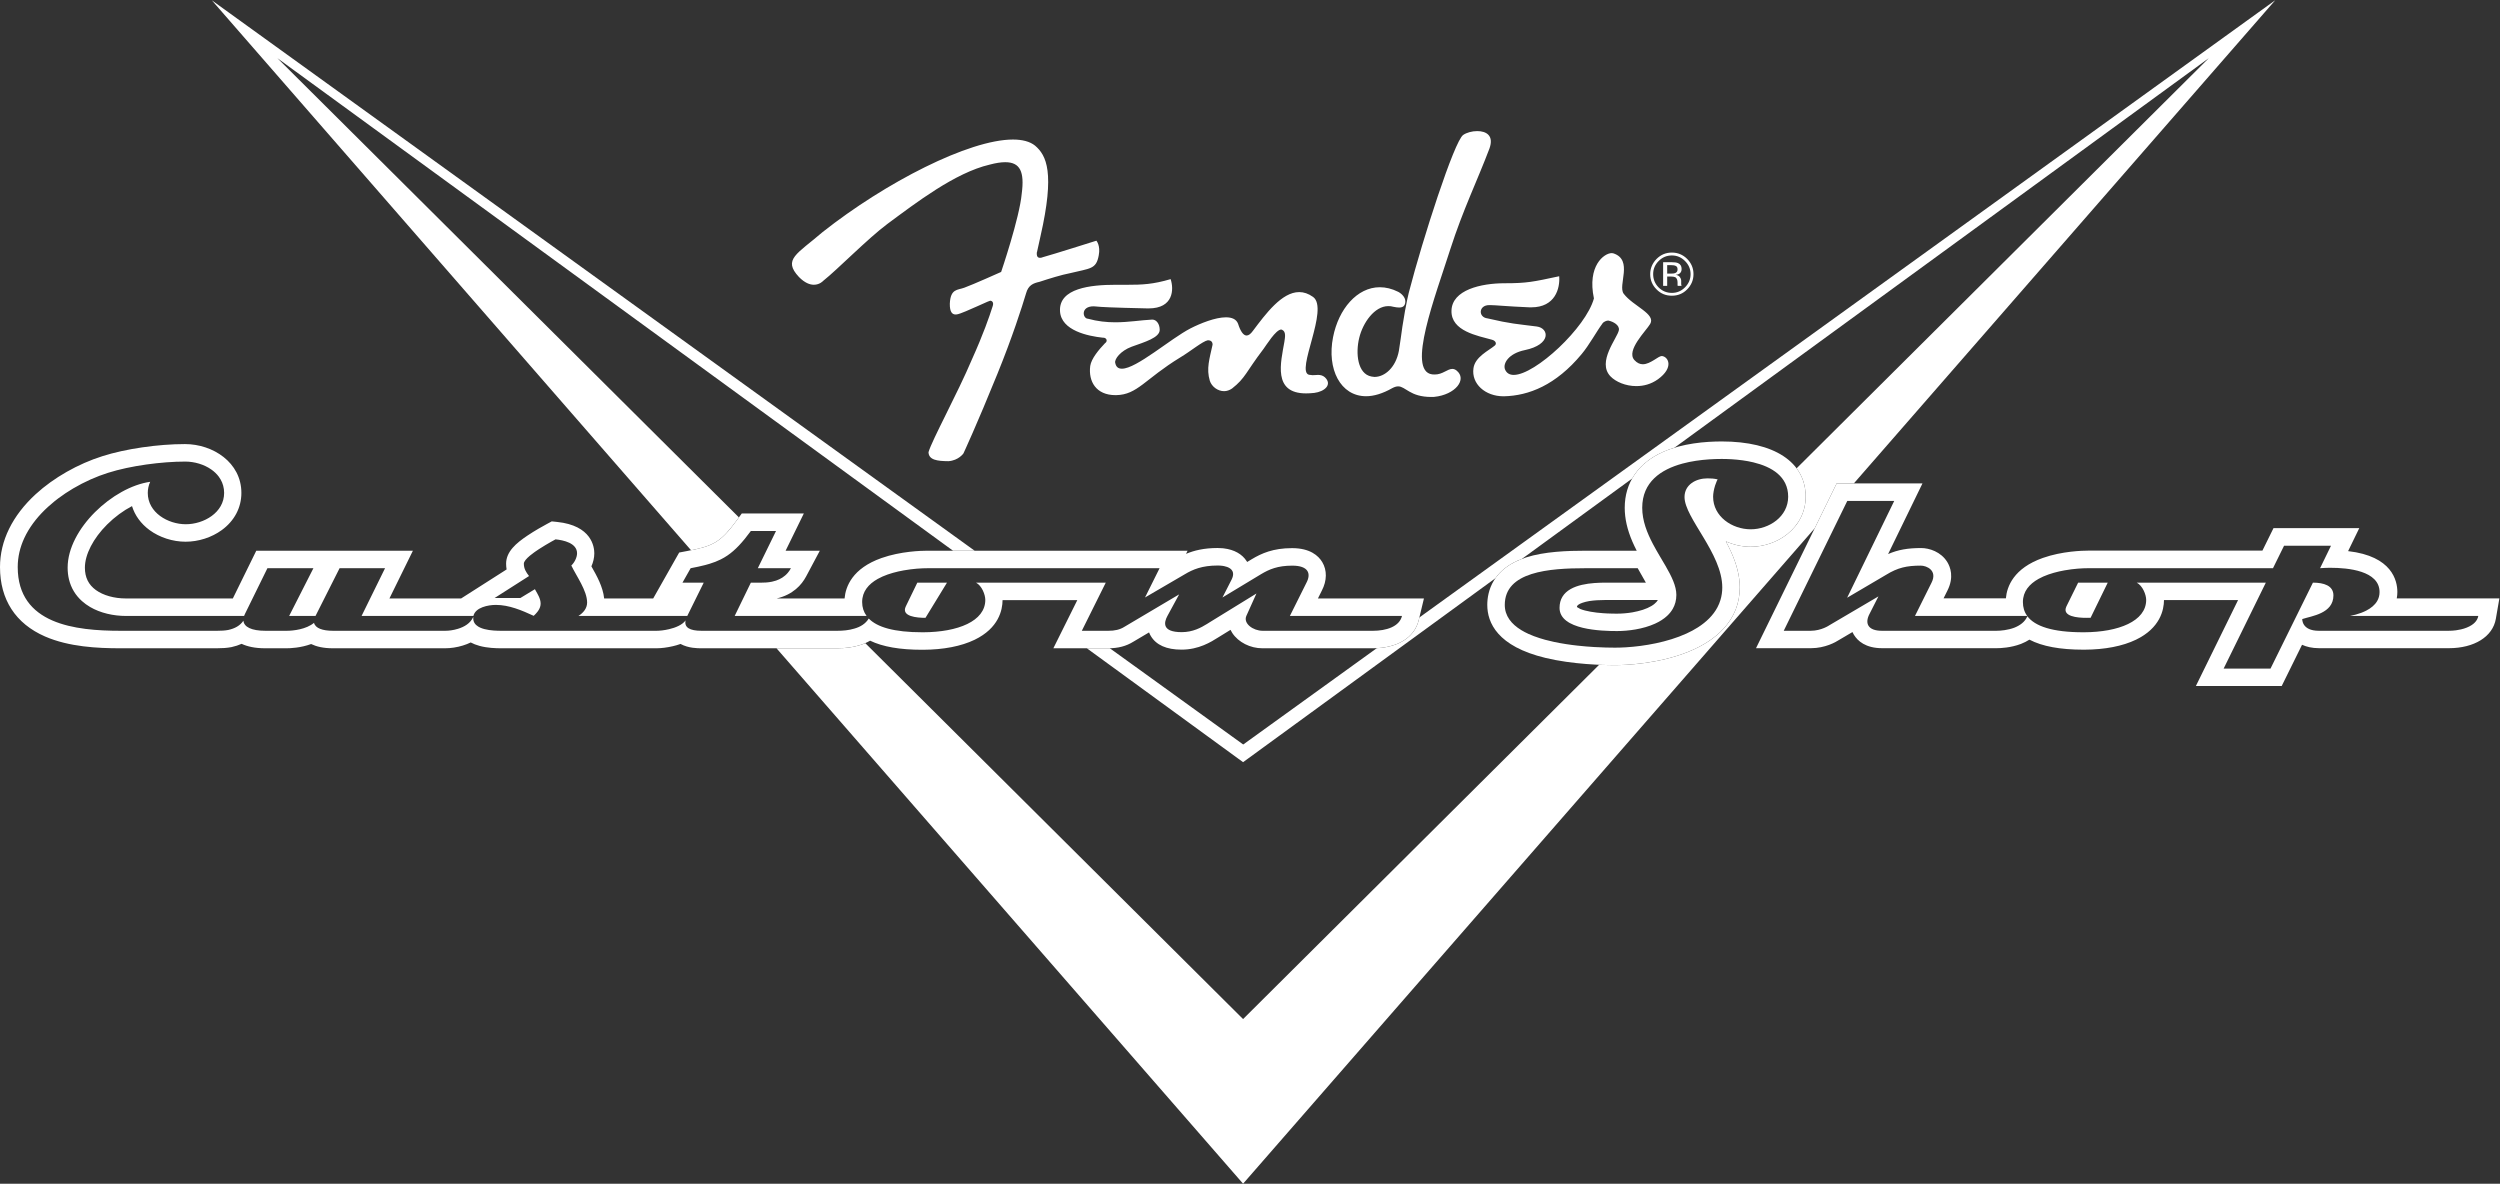 <?xml version="1.0" encoding="UTF-8" standalone="no"?>
<svg
   xmlns:dc="http://purl.org/dc/elements/1.1/"
   xmlns:cc="http://creativecommons.org/ns#"
   xmlns:rdf="http://www.w3.org/1999/02/22-rdf-syntax-ns#"
   xmlns:svg="http://www.w3.org/2000/svg"
   xmlns="http://www.w3.org/2000/svg"
   viewBox="0 0 646.587 306.147"
   height="306.147"
   width="646.587"
   xml:space="preserve"
   id="svg2"
   version="1.1"><rect x="0" y="0" width="646.587" height="306.147" fill="#333333" stroke="none"/><defs
     id="defs6" /><g
     transform="matrix(1.333,0,0,-1.333,0,306.147)"
     id="g10"><g
       transform="scale(0.1)"
       id="g12"><path
         id="path14"
         style="fill:#ffffff;fill-opacity:1;fill-rule:nonzero;stroke:none"
         d="m 3273.49,1735.21 c 7.98,8.11 12.29,17.91 12.29,29.58 0,11.78 -4.31,21.44 -12.29,29.56 -8.12,8.11 -18.32,12.29 -29.58,12.29 -11.78,0 -21.58,-4.18 -29.7,-12.29 -8,-8.12 -12.43,-18.05 -12.43,-29.56 0,-11.67 4.18,-21.47 12.3,-29.58 8.25,-8.39 18.05,-12.3 29.83,-12.3 11.26,0 21.46,3.91 29.58,12.3 m 6.67,29.58 c 0,-9.96 -3.79,-18.59 -10.88,-25.67 -7.05,-7.06 -15.44,-10.73 -25.37,-10.73 -10.21,0 -18.84,3.67 -25.92,10.73 -6.93,7.08 -10.45,15.71 -10.45,25.67 0,10.07 3.66,18.43 10.72,25.51 7.05,7.06 15.44,10.72 25.65,10.72 9.93,0 18.32,-3.66 25.37,-10.72 7.09,-7.08 10.88,-15.44 10.88,-25.51 m -20.81,-5.78 c -1.44,2.36 -4.18,3.67 -7.85,4.45 2.88,0.27 5.11,1.06 6.79,2.09 3.01,2.12 4.48,4.99 4.48,9.31 0,5.62 -2.5,9.42 -7.09,11.37 -2.87,1.2 -6.81,1.71 -12.7,1.71 h -16.09 v -45.95 h 7.87 v 18.21 h 6.54 c 4.18,0 7.57,-0.65 9.28,-1.43 2.74,-1.85 4.32,-5.11 4.32,-10.48 v -3.93 -1.31 l 0.27,-0.51 v -0.55 h 7.6 l -0.27,0.55 -0.55,2.49 v 3.4 3.39 c 0,2.36 -0.78,4.86 -2.6,7.19 m -9.31,7.74 c -1.68,-0.66 -4.29,-0.93 -7.95,-0.93 h -7.33 v 16.48 h 7.05 c 4.46,0 7.85,-0.52 9.97,-1.82 2.06,-1.03 3.12,-3.26 3.12,-6.54 0,-3.67 -1.58,-5.89 -4.86,-7.19 m -99.69,-39.93 c -11.91,15.99 18.97,65.3 -19.78,78.25 l -3.26,0.54 c -15.06,0 -48.01,-24.86 -34.69,-87.93 -15.3,-56.54 -113.85,-148.41 -155.59,-148.41 -7.98,0 -13.98,3.39 -16.99,10.86 -4.35,11.64 7.3,30.88 38.59,37.29 51.57,10.74 47.36,42.66 22.91,45.81 -38.62,4.97 -49.35,4.97 -95.4,15.72 -18.32,2.06 -17.54,25.75 3.25,25.75 h 0.41 1.95 c 9.83,0 31.95,-2.47 76.03,-4.31 h 3.28 c 46.71,0 56.02,37.15 54.17,60.33 -50.78,-10.86 -62.42,-13.6 -105.87,-13.6 -45.79,0 -102.05,-12.83 -103.11,-53.14 -1.17,-39.92 51.3,-48.8 78.38,-56.4 7.47,-1.84 10.21,-8.11 5.1,-11.78 -11.26,-9.41 -37.67,-21.46 -40.82,-43.45 -4.45,-30.48 23.02,-54.55 58.11,-54.55 h 1.31 c 47.63,1.16 100.23,21.31 150.49,81.91 14.25,16.88 30.1,45.68 39.79,58.49 2.33,4.45 8.77,6.54 11.75,6.54 l 0.68,-0.14 c 9.15,-1.95 21.58,-8.76 20,-18.45 -2.6,-15.04 -43.31,-61.75 -16.23,-89.76 10.1,-10.47 29.2,-18.83 49.99,-18.83 14.15,0 28.66,3.66 42.15,13.32 31.27,22.78 20.14,43.59 7.71,45.03 h -0.38 c -3.53,0 -8.9,-3.93 -15.2,-7.84 -6.54,-3.94 -13.97,-8.12 -21.57,-8.12 -5.62,0 -11.13,2.36 -16.37,8.12 -16.75,18.56 22.77,56.66 30.64,70.13 11.51,19.48 -33,34.3 -51.43,58.62 m -260.55,281.37 c 9.42,25.65 -6.3,34.14 -23.56,34.14 -10.2,0 -20.92,-3.01 -27.22,-7.46 -17.26,-11.24 -79.3,-204.26 -104.95,-303.6 0,0 -5.76,-20.68 -13.08,-68.31 -1.06,-7.84 -5.24,-37.81 -6.82,-47.09 -6.02,-32.08 -27.22,-50.53 -47.36,-50.53 l -5.89,0.78 c -27.08,5.13 -31.02,45.17 -23.69,74.99 7.06,29.31 29.58,61.64 56.4,61.64 3.42,0 6.4,-0.25 9.82,-1.3 4.32,-0.93 8.12,-1.44 11.24,-1.44 7.35,0 11.26,3.25 11.91,10.06 1.44,12.84 -13.73,20.41 -13.73,20.41 -12.29,6.17 -24.34,8.91 -35.72,8.91 -43.96,0 -79.95,-42.15 -90.67,-96.84 -12.33,-62.02 14.38,-114.64 64.1,-114.64 14.93,0 31.92,4.99 50.78,15.71 4.45,2.36 8.12,3.4 11.51,3.4 7.19,0 12.81,-5.22 21.85,-10.21 9.04,-5.24 21.6,-10.34 42.53,-10.34 l 5.24,0.14 c 41.49,4.07 64.92,34.27 43.45,51.29 -2.88,2.23 -5.51,3.01 -8.12,3.01 -4.72,0 -9.41,-2.74 -14.92,-5.48 -5.35,-2.77 -11.51,-5.37 -19.11,-5.37 l -4.97,0.24 c -49.99,6.43 6.16,151.83 35.07,242.64 24.86,77.21 52.35,132.96 75.91,195.25 m -319.17,-443.51 c -4.18,3.67 -8.77,4.59 -13.36,4.59 l -5.1,-0.27 -5.51,-0.25 -6.78,0.79 c -26.71,6.27 39.51,128.24 7.84,151.01 -9.15,6.54 -18.05,9.42 -26.95,9.42 -33.9,0 -65.17,-42.53 -89.78,-75.24 -4.32,-6.02 -8.39,-9.03 -12.3,-9.03 -6.29,0 -11.91,8.36 -16.5,22.77 -3.39,9.04 -12.16,12.54 -23.53,12.54 -20.44,0 -49.21,-11.51 -68.72,-21.44 -39.11,-20.17 -104.82,-78.25 -133.07,-78.25 -6.95,0 -11.51,3.12 -13.08,11.51 -1.58,7.06 10.2,23.04 31.92,31.13 25.51,9.17 54.44,17.56 54.44,32.73 0,11.78 -6.68,19.89 -14.14,19.89 h -0.79 c -21.6,-1.05 -45.27,-5.23 -71.19,-5.23 -16.74,0 -34.55,1.81 -53.14,6.92 -10.2,0.13 -14.9,24.1 11.02,24.1 l 5.48,-0.41 c 8.36,-0.92 27.5,-2.09 99.07,-3.66 h 2.22 c 48.42,0 49.21,37.15 42.67,56.8 -34.28,-10.07 -54.72,-10.99 -85.06,-10.99 h -22.77 c -46.71,0 -109.41,-6.43 -106.8,-51.3 2.11,-37.83 55.23,-48.31 82.72,-51.29 h 1.03 c 7.09,0 9.18,-7.2 3.53,-10.75 -12.16,-12.67 -26.54,-29.96 -28.66,-44.1 -3.91,-30.1 11.4,-56.65 48.96,-56.65 h 1.31 c 41.49,0.79 55.23,30.86 124.57,73.28 19.38,11.51 43.32,31.41 53.39,33.22 3.8,0 9.17,-1.3 9.17,-8.49 -6.02,-27.74 -12.43,-46.46 -5.37,-70.13 3.66,-11.4 15.44,-20.17 27.63,-20.17 5.23,0 10.45,1.71 15.44,5.11 26.16,20.41 26.68,31.67 60.98,76.67 5.49,7.33 24.08,37.83 34.53,37.83 l 1.84,-0.65 c 7.85,-3.66 5.49,-14.65 4.18,-23.56 -6.78,-39.24 -23.04,-99.71 42.02,-99.71 4.58,0 10.07,0.27 15.95,0.92 20.03,2.47 35.72,16.09 20.69,30.34 m -438.79,236.48 c 3.8,19.24 -4.58,28.52 -4.58,28.52 0,0 -86.09,-27.22 -103.25,-31.8 -2.6,-1.17 -4.72,-1.44 -6.27,-1.44 -6.67,0 -6.29,7.46 -6.02,9.69 h -0.27 l 0.27,1.05 v -1.05 c 0.27,1.44 1.71,8.11 7.05,31.94 28.29,123.93 11.78,157.04 -10.44,176.01 -9.96,8.12 -24.89,11.88 -42.94,11.88 -85.19,0 -247.33,-83.21 -369.3,-179.53 -49.45,-42.64 -77.98,-52.87 -45.93,-87.15 11.4,-11.64 21.34,-15.06 28.94,-15.06 11.64,0 18.32,7.73 18.32,7.73 27.22,21.47 85.84,81.53 124.44,110.33 55.09,40.68 131.11,99.31 198.39,115.02 11.78,3.15 21.85,4.7 30.21,4.7 29.07,0 37.56,-18.84 31.95,-61.09 -4.18,-46.74 -39.93,-151.83 -39.93,-151.83 0,0 -55.09,-24.72 -71.57,-30.62 -13.08,-4.83 -26.7,-1.68 -28.01,-30.88 -0.27,-16.47 4.73,-21.06 11.27,-21.06 5.99,0 13.59,4.07 19.89,6.29 9.93,3.91 33.09,14.77 41.88,18.46 l 5.21,1.95 c 4.32,0 7.33,-3.93 4.86,-10.72 -6.54,-20.68 -18.19,-54.2 -40.2,-103.13 -27.98,-66.23 -77.97,-157.31 -84.27,-180.08 0.54,-15.04 16.77,-17.26 38.76,-17.4 19.76,1.44 29.04,15.07 29.04,15.07 0,0 26.05,55.99 65.71,153.88 29.04,71.33 47.87,130.2 55.85,156.9 4.32,15.58 13.63,19.38 25.92,22.12 18.18,6.03 43.7,13.87 59.14,16.75 39.38,9.69 50.92,7.33 55.88,34.55" /><path
         id="path16"
         style="fill:#ffffff;fill-opacity:1;fill-rule:nonzero;stroke:none"
         d="m 1757.57,1120.28 c -9.93,-20.03 22.12,-22.36 38.08,-22.36 l 41.74,68.28 h -57.56 l -22.26,-45.92" /><path
         id="path18"
         style="fill:#ffffff;fill-opacity:1;fill-rule:nonzero;stroke:none"
         d="m 3563.59,1358.79 h 33.37 l 817.12,936.9 -0.28,-0.14 0.52,0.52 -1660.37,-1197.41 -1.2,-5 c -7.76,-32.32 -37.94,-52.37 -81.43,-54.6 l -259.17,-186.9 -258.79,186.73 c -1.07,-0.02 -2.15,-0.04 -3.24,-0.04 h -41.38 l 303.14,-220.998 489.52,356.868 c 10.02,14.35 26.11,28.01 51.66,37.66 l 213.63,155.74 c 12.39,21.89 32.6,39.53 59.75,51.61 7.26,3.24 14.8,5.98 22.44,8.31 l 1036.68,755.75 -799.73,-795.77 c 11.52,-15.39 17.61,-33.89 17.61,-55.09 0,-28.38 -12.66,-54.15 -35.65,-72.57 -19.5,-15.62 -45.39,-24.58 -71.03,-24.58 -16.55,0 -33.21,3.73 -48.2,10.57 3.5,-6.53 6.87,-13.21 9.95,-19.99 11.48,-25.32 17.07,-48.04 17.07,-69.44 0,-30.3 -10.59,-57.23 -31.48,-80.04 -16.37,-17.87 -38.95,-32.79 -67.13,-44.34 -59.83,-24.52 -124.96,-26.42 -143.5,-26.42 -7.17,0 -17.86,0.13 -30.76,0.69 L 2411.88,319.422 1678.84,1048.82 c -3.72,-1.62 -7.61,-3.05 -11.69,-4.23 -12.36,-3.81 -26.68,-5.74 -42.58,-5.74 H 1506.6 L 2411.88,0 l 1109.05,1271.62 42.66,87.17" /><path
         id="path20"
         style="fill:#ffffff;fill-opacity:1;fill-rule:nonzero;stroke:none"
         d="m 1429.05,1286.54 4.59,6.27 -895.413,890.98 1310.843,-955.64 h 41.99 L 411.016,2296.07 1340.85,1229.04 c 43.46,8.72 58.31,16.78 88.2,57.5" /><path
         id="path22"
         style="fill:#ffffff;fill-opacity:1;fill-rule:nonzero;stroke:none"
         d="m 4009.43,1120.28 c -1.21,-2.5 -1.77,-4.73 -1.79,-6.71 -0.03,-2.97 1.14,-5.39 3.15,-7.35 0.67,-0.65 1.43,-1.26 2.27,-1.82 3.36,-2.23 7.97,-3.71 12.93,-4.69 2.48,-0.49 5.05,-0.85 7.59,-1.11 5.09,-0.54 10.08,-0.68 14.07,-0.68 4.96,0 8.63,0.11 8.63,0.11 l 33.25,68.17 h -57.43 l -22.67,-45.92" /><path
         id="path24"
         style="fill:#ffffff;fill-opacity:1;fill-rule:nonzero;stroke:none"
         d="m 4807.56,1098.02 c -0.8,-2.29 -1.96,-4.42 -3.43,-6.39 -0.74,-0.99 -1.55,-1.93 -2.44,-2.84 -1.76,-1.81 -3.82,-3.46 -6.1,-4.95 -5.71,-3.74 -12.85,-6.51 -20.62,-8.33 -3.11,-0.73 -6.31,-1.32 -9.56,-1.75 -4.88,-0.65 -9.86,-0.97 -14.76,-0.97 h -251.52 c -33.49,0 -32.19,22.77 -32.19,22.77 18.19,6.02 60.47,10.58 60.47,45.92 0,19.11 -18.86,24.72 -39.78,24.72 l -82.32,-166.829 h -90.95 l 81.91,166.829 h -37.43 -213.05 c 2.88,-1.5 5.47,-3.72 7.73,-6.36 2.26,-2.64 4.19,-5.71 5.75,-8.9 3.14,-6.37 4.84,-13.25 4.84,-18.23 0,-41.36 -53.66,-62.56 -120.4,-62.8 h -1.95 c -59.79,0 -93.55,11.78 -108.21,31.13 -2.23,-5.48 -5.83,-9.96 -10.23,-13.61 -4.41,-3.65 -9.61,-6.46 -15.04,-8.62 -12.43,-4.72 -26.3,-6.02 -34.93,-6.02 h -222.06 c -27.09,0 -33.52,14.38 -24.11,32.46 l 17.43,34.27 -95.02,-55.88 c 0,0 -15.44,-10.85 -36.64,-10.85 h -52.08 l 123.27,251.89 h 91.08 l -91.32,-187.76 75.61,44.48 c 22.53,13.87 40.03,17.81 67.28,17.81 11.24,0 32.98,-9.18 20.79,-33.25 l -32.05,-64.38 h 180.32 37.43 c -5.75,7.85 -8.36,16.75 -8.36,26.95 0,20.61 12.6,35 30.31,44.94 5.9,3.31 12.37,6.13 19.13,8.51 3.38,1.2 6.83,2.28 10.32,3.27 6.98,1.98 14.11,3.55 21.11,4.8 17.51,3.12 34.22,4.16 45.79,4.16 h 321.13 37.43 l 21.47,43.59 h 91.08 l -21.2,-43.59 c 0.01,0 0.53,0.05 1.5,0.13 1.46,0.11 3.94,0.27 7.19,0.41 2.17,0.09 4.68,0.17 7.46,0.22 1.39,0.02 2.85,0.03 4.37,0.03 33.01,0 94.89,-5.48 94.89,-47.12 0,-3.27 -0.42,-6.35 -1.21,-9.25 -0.79,-2.9 -1.95,-5.63 -3.44,-8.18 -4.47,-7.64 -11.89,-13.74 -21.07,-18.48 -3.06,-1.58 -6.32,-3.01 -9.72,-4.3 -3.41,-1.29 -6.96,-2.44 -10.62,-3.45 -3.67,-1.01 -7.43,-1.89 -11.26,-2.64 h 248.9 c -0.21,-1.23 -0.52,-2.41 -0.92,-3.56 z m -157.23,37.68 c 0.87,4.75 1.13,8.98 1.13,12.36 0,21.82 -10.05,69.53 -95.57,79.29 l 21.67,44.57 h -166.44 l -21.47,-43.59 h -337.44 c -11.36,0 -51.31,-1.03 -88.53,-14.17 -56.64,-20.01 -69.76,-55.31 -71.77,-78.46 h -120.94 l 7.59,15.24 c 13.16,26.13 5.44,45.81 -0.35,55.22 -12.32,20.05 -35.06,27.16 -50.79,27.16 -25.67,0 -44.92,-3.33 -64.04,-11.69 l 66.72,137.16 H 3563.59 L 3407.1,1039.02 h 106.48 c 27.75,0 48.27,11.83 54.71,16.05 l 25.92,15.25 c 0.89,-1.95 1.81,-3.65 2.7,-5.11 7.24,-11.95 22.67,-26.19 55,-26.19 h 222.07 c 7.61,0 27.41,0.81 46.98,8.24 l 0.49,0.19 c 6.1,2.43 11.43,5.19 16.09,8.16 24.87,-13.06 59.57,-19.46 104.85,-19.46 h 2.08 c 39.38,0.14 73.91,6.83 99.85,19.35 46.93,22.65 54.24,57.73 54.35,76.94 h 143.76 l -81.91,-166.831 h 166.52 l 39.49,80.051 c 8.45,-3.88 19.34,-6.64 33.23,-6.64 h 251.51 c 49.48,0 85.31,22.36 91.28,56.97 l 6.86,39.71 h -199.08" /><path
         id="path26"
         style="fill:#ffffff;fill-opacity:1;fill-rule:nonzero;stroke:none"
         d="m 2663.53,1072.79 h -213.68 c -18.46,0 -37.97,14.11 -31.67,28.79 l 19.62,43.56 -90.81,-55.88 c -1.56,-0.98 -3.18,-2.01 -4.89,-3.07 -11.95,-7.41 -27.77,-16.04 -49.29,-16.04 -38.75,0 -34.55,18.87 -27.73,31.43 l 22.74,41.85 -105.98,-62.8 c -4.52,-2.88 -9.3,-4.84 -14.47,-6.08 -5.16,-1.24 -10.72,-1.76 -16.8,-1.76 H 2099 l 46.47,93.41 h -37.57 -214.22 c 11.51,-5.99 18.05,-23.53 18.05,-33.49 0,-41.36 -53.38,-62.56 -120.39,-62.8 h -1.82 c -27.48,0 -49.41,2.48 -66.49,7.06 -17.08,4.58 -29.32,11.25 -37.43,19.62 -3.07,-5.1 -7.15,-9.16 -11.9,-12.35 -4.74,-3.19 -10.14,-5.51 -15.84,-7.14 -10.86,-3.39 -22.77,-4.31 -32.84,-4.31 h -263.94 c -23.05,0 -33.77,6.54 -30.89,20.13 -6.03,-8.49 -19.35,-14.11 -31.92,-16.99 -9.17,-2.22 -18.35,-3.14 -24.1,-3.14 H 972.938 v 0 c -1.961,0 -4.286,0.01 -6.856,0.08 -2.566,0.07 -5.379,0.2 -8.309,0.42 -5.863,0.45 -12.207,1.29 -18.062,2.85 -2.93,0.78 -5.734,1.75 -8.293,2.93 -1.281,0.59 -2.5,1.24 -3.645,1.95 -5.714,3.54 -9.527,8.6 -9.527,15.84 v 0 2.88 c -5.234,-12.3 -17.285,-19.38 -29.851,-23.15 -8.903,-2.77 -17.778,-3.8 -24.344,-3.8 H 646.164 c -20.273,0 -34.387,4.96 -36.887,15.44 -15.062,-12.57 -39.922,-15.44 -53.004,-15.44 H 514.91 c -27.222,0 -41.605,7.57 -42.637,19.62 -6.433,-9.69 -16.503,-15.17 -29.585,-18.05 -6.54,-1.19 -13.731,-1.57 -21.465,-1.57 H 233.57 c -86.879,0 -199.183,12.29 -199.183,123.65 0,19.98 4.66,38.8 12.754,56.26 2.312,4.99 4.906,9.87 7.75,14.63 1.422,2.38 2.91,4.74 4.453,7.06 3.09,4.65 6.418,9.18 9.953,13.59 3.535,4.4 7.281,8.69 11.207,12.85 3.926,4.16 8.031,8.19 12.289,12.1 4.258,3.9 8.668,7.67 13.199,11.31 2.266,1.82 4.563,3.6 6.887,5.35 4.648,3.51 9.406,6.87 14.246,10.09 4.84,3.23 9.758,6.3 14.727,9.24 22.367,13.21 45.785,23.45 67.644,30.34 43.453,13.87 104.168,21.85 149.953,21.85 17.547,0 36.395,-5.34 50.86,-15.61 5.421,-3.85 10.23,-8.4 14.117,-13.62 5.187,-6.96 8.746,-15.12 9.957,-24.43 0.305,-2.32 0.465,-4.72 0.465,-7.19 0,-38.22 -39.547,-60.72 -74.34,-60.72 -34.551,0 -73.797,22.5 -73.797,60.72 0,7.33 1.547,14.92 4.695,21.6 -71.976,-10.09 -160.183,-91.22 -160.183,-166.59 0,-8.03 0.882,-15.52 2.535,-22.47 4.137,-17.38 13.105,-31.43 25.207,-42.31 4.836,-4.36 10.18,-8.2 15.91,-11.55 20.066,-11.72 44.941,-17.36 69.961,-17.36 h 194.187 34.551 l 1.574,3.67 43.7,88.96 h 89.238 v 0 0 l -47.09,-92.63 h 51.16 l 46.707,92.63 h 88.207 v 0 0 l -45.539,-92.63 h 182.953 34.008 c 3.938,16.75 28.797,21.44 43.723,21.44 25.648,0 50.505,-10.72 73.285,-21.19 2.54,2.36 5.07,4.94 7.24,7.75 0.72,0.94 1.4,1.9 2.03,2.89 1.26,1.98 2.31,4.07 3.04,6.26 0.73,2.2 1.15,4.5 1.15,6.93 0,2.48 -0.4,4.92 -1.08,7.31 -0.67,2.39 -1.62,4.75 -2.71,7.06 -1.64,3.47 -3.61,6.86 -5.49,10.19 -0.62,1.11 -1.24,2.21 -1.82,3.31 l -28.28,-17.15 h -49.998 l 66.878,42.66 c -2.95,3.73 -5.46,7.34 -7.25,11.2 -1.78,3.86 -2.82,7.99 -2.82,12.77 0,4.2 4.84,9.77 11.86,15.63 2.44,2.03 5.17,4.09 8.02,6.15 0.94,0.68 1.9,1.36 2.87,2.04 2.28,1.59 4.61,3.16 6.98,4.7 4.12,2.68 8.28,5.26 12.23,7.62 8.41,5.03 15.82,9.08 19.54,11.08 15.17,-1.57 41.74,-7.05 41.74,-27.09 0,-8.38 -5.37,-18.31 -11.13,-23.69 10.1,-20.92 30.65,-48.93 30.65,-71.84 0,-11.64 -7.87,-20.3 -16.89,-26.03 h 175.47 35.74 l 31.92,64.62 h -41.23 l 15.85,28.01 c 10.48,1.99 19.8,3.96 28.28,6.18 2.82,0.74 5.56,1.51 8.21,2.32 7.95,2.42 15.18,5.19 21.98,8.6 4.53,2.26 8.88,4.81 13.14,7.72 14.89,10.19 28.63,24.81 45.24,47.43 h 48.82 l -35.34,-72.25 h 64.25 -0.01 0.01 c -1.77,-3.32 -3.78,-6.25 -5.96,-8.83 -6.54,-7.75 -14.67,-12.37 -22.78,-15.13 -2.7,-0.93 -5.4,-1.64 -8.04,-2.19 -7.91,-1.65 -15.25,-1.86 -20.41,-1.86 h -20.54 l -31.41,-64.62 h 218.3 37.67 c -5.76,7.85 -8.63,16.75 -8.63,26.95 0,20.61 12.58,35 30.28,44.94 5.9,3.31 12.37,6.13 19.13,8.51 3.38,1.2 6.84,2.28 10.33,3.27 6.98,1.98 14.11,3.55 21.12,4.8 17.53,3.12 34.28,4.16 45.94,4.16 h 322.32 37.67 45.3 45 v 0 0 l -28.26,-56.78 76.95,44.9 c 15.82,9.55 33.76,17.12 64.24,17.12 2.97,0 6.14,-0.19 9.26,-0.63 1.04,-0.15 2.07,-0.33 3.09,-0.54 2.04,-0.42 4.03,-0.96 5.88,-1.64 4.62,-1.73 8.43,-4.36 10.29,-8.23 0.74,-1.55 1.17,-3.29 1.21,-5.25 0.07,-2.95 -0.73,-6.39 -2.64,-10.39 0,0 -0.71,-1.39 -1.87,-3.68 -1.16,-2.29 -2.77,-5.48 -4.6,-9.08 -1.83,-3.6 -3.88,-7.61 -5.89,-11.53 -1,-1.97 -2,-3.91 -2.96,-5.77 -0.96,-1.86 -1.88,-3.64 -2.73,-5.28 l 74.99,45.27 c 15.82,9.42 32.05,16.51 60.58,16.51 31.67,0 36.64,-15.72 27.49,-33.01 l -32.22,-64.62 h 217.51 c -4.97,-20.68 -30.37,-28.79 -56.67,-28.79 z m -106.44,62.73 7.6,15.25 c 10.06,19.3 10.34,39.46 0.76,55.37 -7.42,12.32 -23.59,27.01 -58.48,27.01 -37.08,0 -59.37,-10.23 -77.94,-21.28 l -9.24,-5.58 c -0.3,0.51 -0.59,0.99 -0.87,1.44 -8.75,13.88 -24.28,22.52 -44.42,24.95 l -2.62,0.28 c -3.07,0.29 -6.25,0.43 -9.52,0.43 -26.47,0 -45.86,-4.89 -61.18,-11.35 l 3.05,6.11 h -505.09 c -11.4,0 -51.47,-1.02 -88.69,-14.17 -56.62,-20 -69.74,-55.3 -71.75,-78.46 H 1507 c 31.66,7.44 48.36,26.33 57.1,42.75 l 26.55,49.88 h -66.37 l 35.34,72.25 h -120.4 l -10.17,-13.86 c -31.57,-43.02 -46.35,-49.58 -95.82,-58.98 l -15.45,-2.94 -50.42,-89.1 h -95.14 c -2.33,22.6 -14.15,43.59 -24.75,62.34 3.39,7.61 5.65,16.23 5.65,25.29 0,12.51 -5.2,53.89 -72.18,60.84 l -10.38,1.08 -9.19,-4.94 c -8.02,-4.32 -23.64,-13 -38.06,-22.69 -21.46,-14.4 -41.306,-30.96 -41.306,-54.43 0,-3.95 0.348,-7.66 0.969,-11.17 l -88.278,-56.32 H 755.586 l 45.543,92.63 H 497.258 l -45.496,-92.63 H 244.387 c -22.77,0 -44.035,5.94 -58.344,16.3 -14.352,10.4 -21.328,24.61 -21.328,43.45 0,25.51 16.121,56.81 43.129,83.74 14.672,14.64 31.504,26.94 48.285,35.68 5.578,-18.09 17.168,-34.09 33.957,-46.45 19.543,-14.38 45.047,-22.63 69.977,-22.63 25.011,0 50.613,8.22 70.238,22.56 24.527,17.92 38.039,43.52 38.039,72.09 0,59.33 -55.594,94.78 -109.336,94.78 -52.723,0 -115.633,-9.2 -160.149,-23.41 -47.5,-14.96 -94.679,-41.82 -129.445,-73.68 C 24.004,1296.32 0,1247.39 0,1196.44 c 0,-63.17 30.215,-109.74 87.375,-134.69 46.508,-20.3 102.32,-22.9 145.75,-22.9 h 187.648 c 10.864,0 19.625,0.67 27.567,2.12 l 1.191,0.24 c 6.946,1.53 13.364,3.62 19.246,6.27 10.922,-5.17 25.7,-8.63 45.688,-8.63 h 41.363 c 7.512,0 27.61,0.79 47.863,8.23 10.075,-4.9 23.672,-8.23 42.024,-8.23 h 217.887 c 11.093,0 23.257,1.87 34.273,5.28 5.504,1.67 10.656,3.68 15.438,6.02 4.894,-2.62 10.597,-4.9 17.238,-6.7 15.289,-4.12 31.258,-4.6 41.937,-4.6 h 301.232 c 9.44,0 21.33,1.51 31.87,4.05 4.61,1.06 9.67,2.47 14.84,4.35 15.48,-8.4 33.17,-8.4 40.2,-8.4 h 263.94 c 15.9,0 30.22,1.93 42.58,5.74 7.67,2.23 14.73,5.25 21.07,9 24.46,-11.82 57.81,-17.62 100.85,-17.62 h 1.88 0.06 c 39.49,0.15 74.06,6.84 99.98,19.37 46.82,22.63 54.12,57.72 54.23,76.93 h 145.02 l -46.47,-93.42 h 106.35 c 19.43,0 35.02,4.08 48.98,12.83 l 30.35,17.98 c 1.06,-2.73 2.25,-5.06 3.38,-6.96 10.46,-17.57 30.49,-26.48 59.54,-26.48 33.76,0 57.26,14.85 71.3,23.72 l 23.83,14.68 c 1.02,-2.11 2.19,-4.18 3.52,-6.2 11.84,-17.96 34.76,-29.57 58.38,-29.57 h 213.68 c 47.91,0 81.43,20.49 89.67,54.81 l 10.06,41.86 h -205.72" /><path
         id="path28"
         style="fill:#ffffff;fill-opacity:1;fill-rule:nonzero;stroke:none"
         d="m 3216.68,1132.47 c -1.44,-2.39 -3.39,-4.86 -6.78,-7.6 -3.29,-2.76 -7.93,-5.5 -13.48,-7.96 -5.55,-2.45 -11.99,-4.61 -18.87,-6.18 -3.37,-0.86 -6.84,-1.58 -10.34,-2.18 -10.49,-1.8 -21.17,-2.52 -29.7,-2.52 -5.21,0 -12.02,0.07 -19.58,0.43 -2.52,0.12 -5.12,0.27 -7.77,0.47 -15.96,1.06 -33.77,3.93 -43.97,8.14 -3.26,1.68 -5.48,2.99 -6.54,3.77 l 0.27,2.09 1.33,1.28 1.27,1.22 c 1.39,1.11 4.17,2.46 7.86,3.73 3.7,1.28 8.31,2.49 13.34,3.33 9.42,1.44 19.89,1.98 29.34,1.98 h 2.85 z m 180.08,137.25 c -35.88,0 -72.9,24.61 -72.9,63.21 0,6.23 1.58,14.54 3.92,21.94 0.93,2.96 1.99,5.77 3.12,8.25 0.56,1.24 1.14,2.39 1.73,3.44 -6.54,1.57 -13.08,1.98 -19.63,1.98 -22.63,0 -44.61,-12.3 -44.61,-36.26 0,-40.44 73.25,-109.54 73.25,-175.36 0,-8.63 -1.21,-16.68 -3.46,-24.16 -1.49,-5 -3.45,-9.74 -5.82,-14.25 -8.31,-15.77 -21.66,-28.64 -37.92,-39.05 -6.98,-4.46 -14.48,-8.47 -22.35,-12.06 -36.74,-16.77 -81.48,-24.46 -117.13,-26.66 -7.63,-0.47 -14.85,-0.69 -21.49,-0.69 v 0 0 c -10.06,0 -23.99,0.27 -39.95,1.2 -5.11,0.3 -10.42,0.67 -15.88,1.12 -5.64,0.46 -11.43,1.01 -17.31,1.67 -3.35,0.37 -6.73,0.79 -10.12,1.23 -8.1,1.06 -16.29,2.32 -24.43,3.82 -3.45,0.64 -6.89,1.31 -10.31,2.04 -5.94,1.26 -11.81,2.67 -17.54,4.23 -3.58,0.97 -7.07,2.03 -10.52,3.13 -7.63,2.42 -14.93,5.13 -21.71,8.22 -4.93,2.24 -9.58,4.67 -13.9,7.3 -19.46,11.83 -32.17,27.71 -32.17,49.01 v 0 0 c 0,64.65 85.84,71.19 157.04,71.19 h 100.88 l 15.85,-28.01 h -77.49 c -26.68,0 -69.44,-2.24 -84.53,-27.5 -3.49,-5.83 -5.49,-12.89 -5.49,-21.43 0,-42.91 82.04,-45 111.62,-45 21.54,0 50.29,3.73 73.67,14.35 8.76,3.99 16.77,8.95 23.35,15.04 4.39,4.07 8.15,8.64 11.08,13.76 4.4,7.69 6.93,16.63 6.93,26.98 0,17.37 -9.32,36.11 -20.96,56.26 -3.88,6.71 -8.02,13.59 -12.16,20.62 -4.13,7.03 -8.27,14.23 -12.15,21.58 -5.82,11.04 -11.06,22.43 -14.85,34.2 -3.78,11.77 -6.11,23.91 -6.11,36.43 0,49.8 36.1,74.35 78.25,85.76 8.43,2.28 17.1,4.04 25.78,5.36 8.67,1.33 17.34,2.23 25.78,2.8 8.44,0.56 16.63,0.8 24.35,0.8 v 0 0 c 11.81,0 25.79,-0.66 40.1,-2.62 7.15,-0.98 14.39,-2.28 21.49,-4 35.49,-8.58 67.44,-27.39 67.44,-66.66 0,-38.6 -36.89,-63.21 -72.74,-63.21 z m -56.29,170.43 c -31.1,0 -76.13,-3.54 -114.03,-20.42 -47.76,-21.25 -74.07,-59.7 -74.07,-108.24 0,-20.99 4.87,-42.47 14.87,-65.69 2.59,-6.02 5.43,-11.91 8.39,-17.65 h -98.96 c -34.95,0 -79.66,-1.47 -115.56,-12.97 -65.62,-20.99 -75.42,-66.75 -75.42,-92.16 0,-34.52 19.6,-80.4 112.99,-102.88 52.55,-12.66 111.77,-14.02 134.79,-14.02 18.54,0 83.67,1.9 143.5,26.42 28.18,11.55 50.76,26.47 67.13,44.34 20.89,22.81 31.48,49.74 31.48,80.04 0,21.4 -5.59,44.12 -17.07,69.44 -3.08,6.78 -6.45,13.46 -9.95,19.99 14.99,-6.84 31.65,-10.57 48.2,-10.57 25.64,0 51.53,8.96 71.04,24.58 22.98,18.42 35.64,44.19 35.64,72.57 0,67.14 -60.93,107.22 -162.97,107.22" /></g></g></svg>